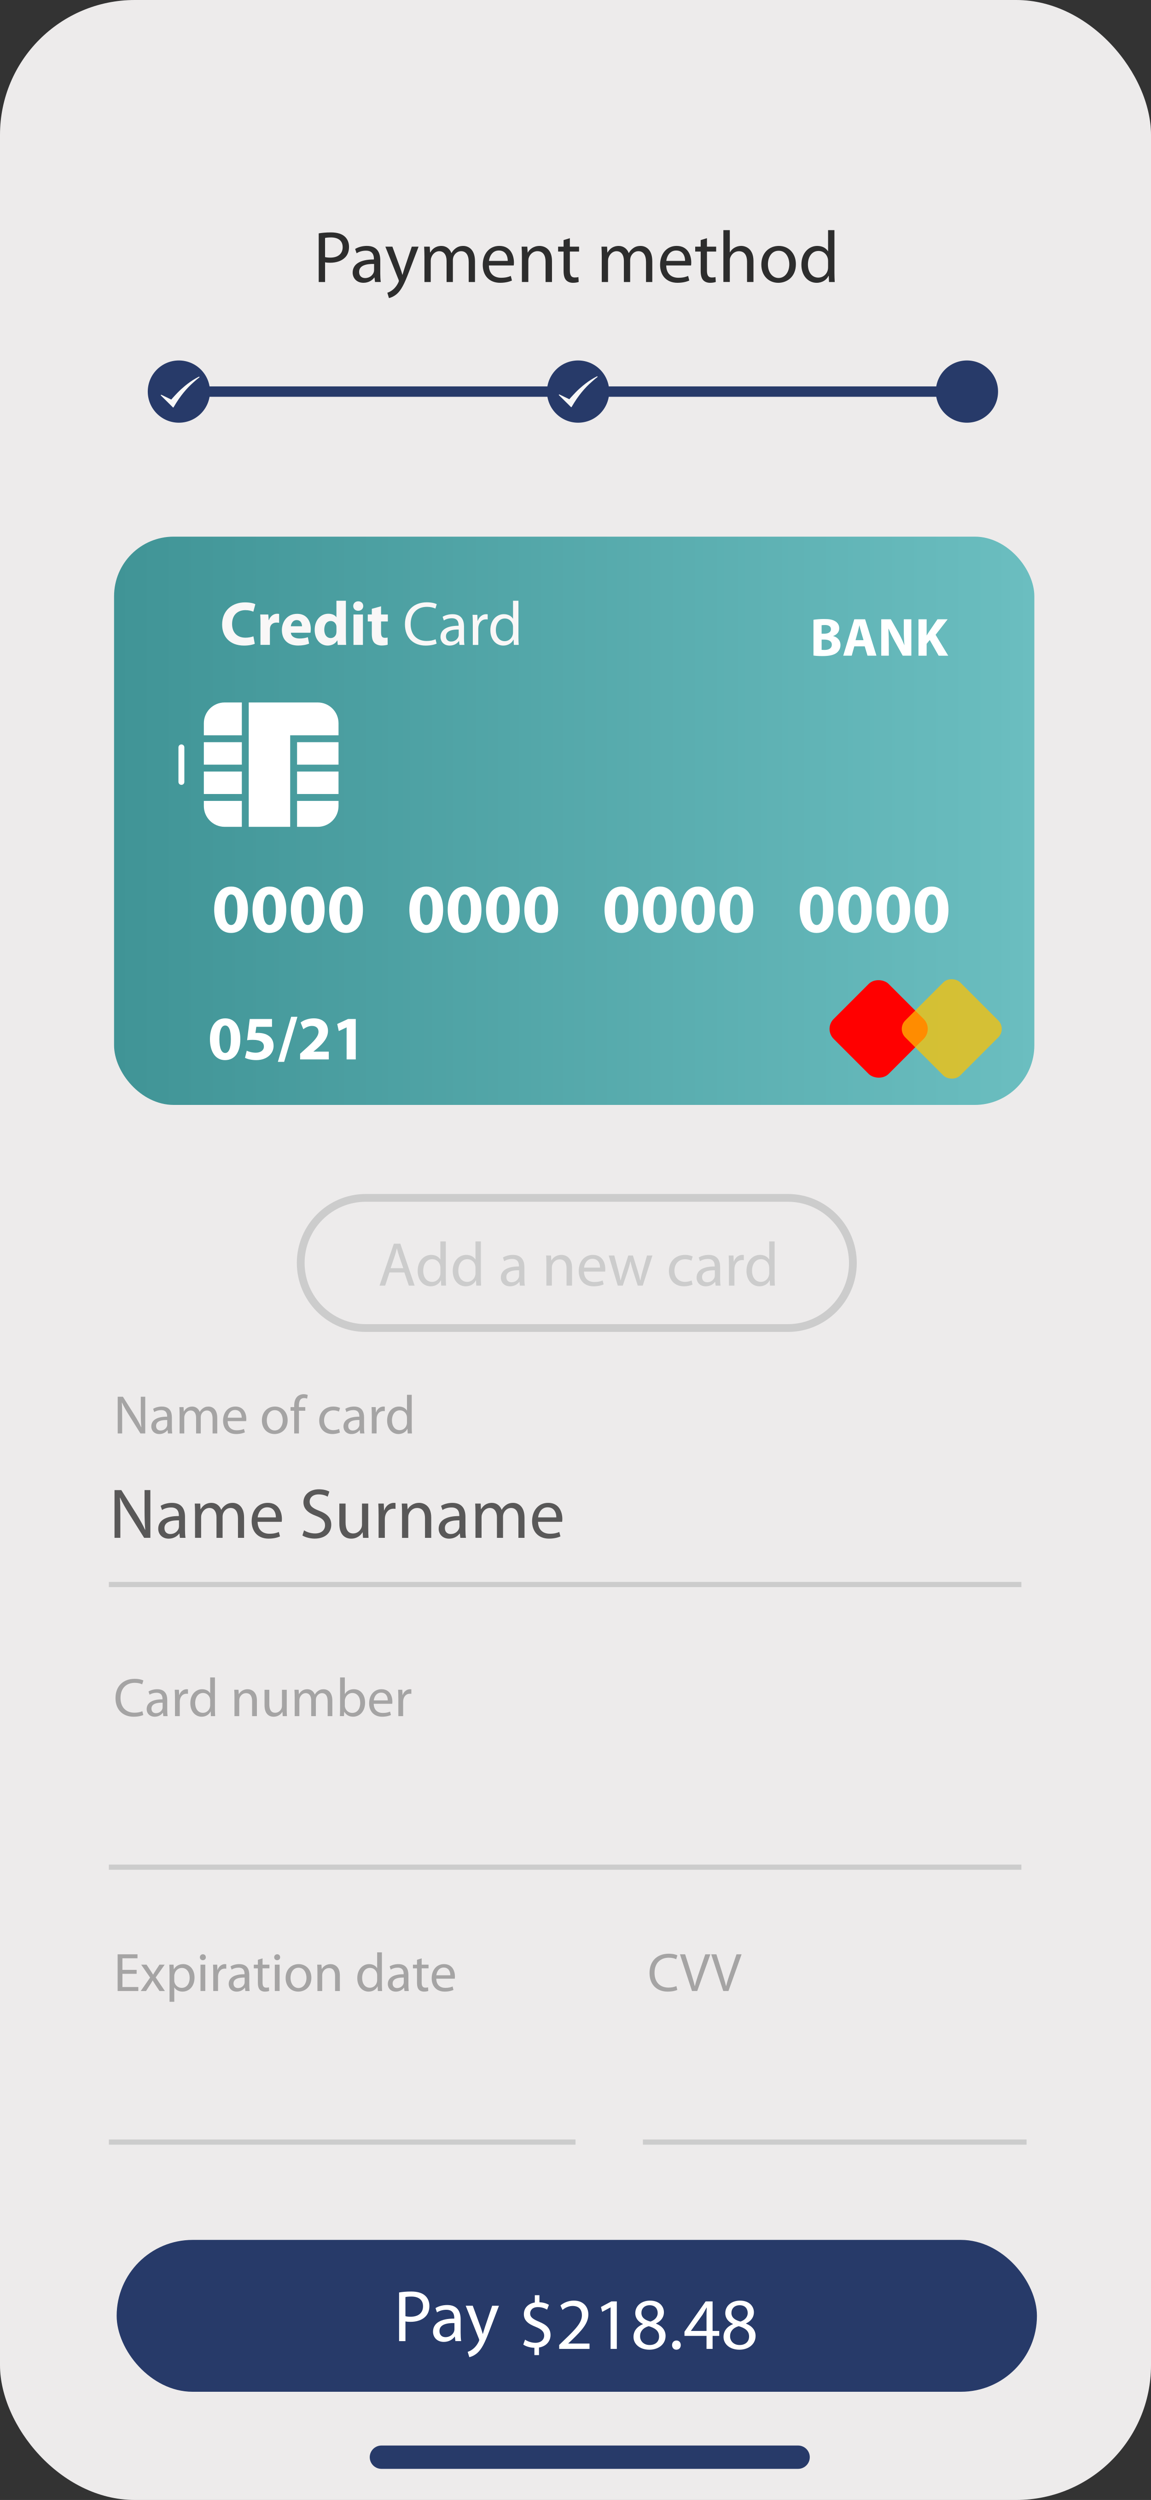<svg xmlns="http://www.w3.org/2000/svg" xmlns:xlink="http://www.w3.org/1999/xlink" id="Layer_2" data-name="Layer 2" viewBox="0 0 779.95 1693.41"><rect x="0" y="0" width="779.95" height="1693.41" fill="#333333" stroke="none"/><defs><style>      .cls-1 {        fill: #edebeb;      }      .cls-2 {        fill: #f9f7f7;      }      .cls-3 {        fill: #2d2d2d;      }      .cls-4 {        fill: #fff;      }      .cls-5 {        fill: #ffc200;        opacity: .72;      }      .cls-6 {        fill: #273a69;      }      .cls-7 {        fill: none;        stroke: #fff;        stroke-linecap: round;        stroke-miterlimit: 10;        stroke-width: 4px;      }      .cls-8 {        fill: red;      }      .cls-9 {        fill: #595858;      }      .cls-10 {        fill: #f7f7f7;      }      .cls-11 {        fill: #ccc;      }      .cls-12 {        fill: url(#linear-gradient);      }      .cls-13 {        fill: #a5a4a4;      }    </style><linearGradient id="linear-gradient" x1="77.29" y1="555.98" x2="700.9" y2="555.98" gradientUnits="userSpaceOnUse"><stop offset="0" stop-color="#409496"></stop><stop offset="1" stop-color="#6bbec0"></stop></linearGradient></defs><g id="_&#xD1;&#xEB;&#xEE;&#xE9;_1" data-name="&#xD1;&#xEB;&#xEE;&#xE9; 1"><g><rect class="cls-1" width="779.95" height="1693.41" rx="91.35" ry="91.35"></rect><g><path class="cls-3" d="M215.97,158.07c2.08-.35,4.8-.64,8.26-.64,4.26,0,7.37.99,9.35,2.77,1.78,1.58,2.92,4.01,2.92,6.98s-.89,5.39-2.57,7.13c-2.32,2.42-5.99,3.66-10.19,3.66-1.29,0-2.47-.05-3.46-.3v13.36h-4.31v-32.95ZM220.28,174.15c.94.25,2.13.35,3.56.35,5.2,0,8.36-2.57,8.36-7.08s-3.17-6.58-7.87-6.58c-1.88,0-3.31.15-4.06.35v12.96Z"></path><path class="cls-3" d="M257.68,185.28c0,2.08.1,4.11.35,5.74h-3.91l-.35-3.02h-.15c-1.34,1.88-3.91,3.56-7.33,3.56-4.85,0-7.32-3.41-7.32-6.88,0-5.79,5.15-8.96,14.4-8.91v-.49c0-1.93-.54-5.54-5.44-5.49-2.27,0-4.6.64-6.28,1.78l-.99-2.92c1.98-1.24,4.9-2.08,7.92-2.08,7.32,0,9.1,5,9.1,9.75v8.96ZM253.48,178.8c-4.75-.1-10.14.74-10.14,5.39,0,2.87,1.88,4.16,4.06,4.16,3.17,0,5.2-1.98,5.89-4.01.15-.49.2-.99.2-1.39v-4.16Z"></path><path class="cls-3" d="M265.89,167.08l5.19,14.15c.59,1.58,1.19,3.46,1.58,4.9h.1c.44-1.43.94-3.27,1.53-5l4.75-14.05h4.6l-6.53,17.07c-3.12,8.21-5.24,12.37-8.21,14.99-2.18,1.83-4.26,2.57-5.34,2.77l-1.09-3.61c1.09-.35,2.52-1.04,3.81-2.13,1.19-.94,2.62-2.62,3.66-4.85.2-.45.34-.79.34-1.04s-.1-.59-.34-1.14l-8.81-22.07h4.75Z"></path><path class="cls-3" d="M287.61,173.56c0-2.52-.1-4.5-.2-6.48h3.81l.2,3.91h.15c1.34-2.28,3.56-4.4,7.57-4.4,3.22,0,5.69,1.98,6.73,4.8h.1c.74-1.39,1.73-2.38,2.72-3.12,1.43-1.09,2.97-1.68,5.25-1.68,3.21,0,7.92,2.08,7.92,10.39v14.05h-4.25v-13.51c0-4.65-1.73-7.37-5.19-7.37-2.53,0-4.41,1.83-5.2,3.91-.2.64-.34,1.39-.34,2.18v14.8h-4.26v-14.35c0-3.81-1.68-6.53-5-6.53-2.67,0-4.7,2.18-5.39,4.35-.25.59-.35,1.39-.35,2.13v14.4h-4.26v-17.47Z"></path><path class="cls-3" d="M331.29,179.84c.1,5.89,3.81,8.31,8.21,8.31,3.12,0,5.05-.54,6.63-1.24l.79,3.12c-1.53.69-4.2,1.53-8.02,1.53-7.37,0-11.77-4.9-11.77-12.12s4.25-12.87,11.23-12.87c7.87,0,9.9,6.83,9.9,11.23,0,.89-.05,1.53-.15,2.03h-16.83ZM344.06,176.72c.05-2.72-1.14-7.03-6.04-7.03-4.45,0-6.33,4.01-6.68,7.03h12.72Z"></path><path class="cls-3" d="M353.65,173.56c0-2.52-.05-4.5-.2-6.48h3.86l.25,3.96h.1c1.19-2.23,3.96-4.45,7.92-4.45,3.31,0,8.46,1.98,8.46,10.19v14.25h-4.35v-13.81c0-3.86-1.43-7.08-5.54-7.08-2.82,0-5.05,2.03-5.84,4.45-.2.54-.3,1.29-.3,2.03v14.4h-4.36v-17.47Z"></path><path class="cls-3" d="M386.15,161.34v5.74h6.24v3.32h-6.24v12.91c0,2.97.84,4.65,3.26,4.65,1.19,0,1.88-.1,2.53-.3l.2,3.32c-.84.3-2.18.59-3.86.59-2.03,0-3.66-.69-4.7-1.83-1.19-1.34-1.68-3.46-1.68-6.28v-13.06h-3.71v-3.32h3.71v-4.45l4.26-1.29Z"></path><path class="cls-3" d="M407.77,173.56c0-2.52-.1-4.5-.2-6.48h3.81l.2,3.91h.15c1.33-2.28,3.56-4.4,7.57-4.4,3.22,0,5.69,1.98,6.73,4.8h.1c.74-1.39,1.73-2.38,2.72-3.12,1.43-1.09,2.97-1.68,5.24-1.68,3.22,0,7.92,2.08,7.92,10.39v14.05h-4.25v-13.51c0-4.65-1.73-7.37-5.2-7.37-2.52,0-4.4,1.83-5.2,3.91-.2.64-.35,1.39-.35,2.18v14.8h-4.25v-14.35c0-3.81-1.68-6.53-5-6.53-2.67,0-4.7,2.18-5.39,4.35-.25.59-.35,1.39-.35,2.13v14.4h-4.25v-17.47Z"></path><path class="cls-3" d="M451.45,179.84c.1,5.89,3.81,8.31,8.21,8.31,3.12,0,5.05-.54,6.63-1.24l.79,3.12c-1.53.69-4.21,1.53-8.01,1.53-7.37,0-11.78-4.9-11.78-12.12s4.26-12.87,11.23-12.87c7.87,0,9.9,6.83,9.9,11.23,0,.89-.05,1.53-.15,2.03h-16.82ZM464.22,176.72c.05-2.72-1.14-7.03-6.04-7.03-4.45,0-6.33,4.01-6.68,7.03h12.72Z"></path><path class="cls-3" d="M479.05,161.34v5.74h6.24v3.32h-6.24v12.91c0,2.97.84,4.65,3.26,4.65,1.19,0,1.88-.1,2.53-.3l.2,3.32c-.84.3-2.18.59-3.86.59-2.03,0-3.66-.69-4.7-1.83-1.19-1.34-1.68-3.46-1.68-6.28v-13.06h-3.71v-3.32h3.71v-4.45l4.26-1.29Z"></path><path class="cls-3" d="M490.18,155.89h4.36v14.99h.1c.69-1.24,1.78-2.38,3.12-3.12,1.29-.74,2.82-1.19,4.45-1.19,3.21,0,8.36,1.98,8.36,10.19v14.25h-4.35v-13.76c0-3.86-1.43-7.08-5.54-7.08-2.82,0-5,1.98-5.84,4.3-.25.64-.3,1.29-.3,2.08v14.45h-4.36v-35.13Z"></path><path class="cls-3" d="M539.31,178.85c0,8.86-6.18,12.72-11.92,12.72-6.43,0-11.48-4.75-11.48-12.32,0-7.97,5.29-12.67,11.87-12.67s11.53,5,11.53,12.27ZM520.36,179.1c0,5.25,2.97,9.2,7.22,9.2s7.27-3.91,7.27-9.3c0-4.06-2.03-9.15-7.17-9.15s-7.32,4.75-7.32,9.25Z"></path><path class="cls-3" d="M565.43,155.89v28.95c0,2.13.1,4.55.2,6.19h-3.86l-.2-4.16h-.15c-1.29,2.67-4.16,4.7-8.07,4.7-5.79,0-10.29-4.9-10.29-12.17-.05-7.97,4.95-12.82,10.74-12.82,3.71,0,6.14,1.73,7.23,3.61h.1v-14.3h4.3ZM561.13,176.82c0-.54-.05-1.29-.2-1.83-.65-2.72-3.02-5-6.29-5-4.5,0-7.17,3.96-7.17,9.2,0,4.85,2.43,8.86,7.08,8.86,2.92,0,5.59-1.98,6.38-5.2.15-.59.2-1.19.2-1.88v-4.16Z"></path></g><g><path class="cls-13" d="M79.76,970.98v-24.86h3.54l7.93,12.58c1.81,2.91,3.28,5.53,4.43,8.08l.11-.04c-.3-3.32-.37-6.34-.37-10.22v-10.4h3.02v24.86h-3.25l-7.89-12.61c-1.73-2.77-3.39-5.61-4.61-8.3l-.11.04c.19,3.14.22,6.12.22,10.25v10.62h-3.02Z"></path><path class="cls-13" d="M116.46,966.7c0,1.55.07,3.06.26,4.28h-2.91l-.26-2.25h-.11c-.99,1.4-2.91,2.66-5.46,2.66-3.61,0-5.46-2.54-5.46-5.13,0-4.32,3.84-6.68,10.73-6.64v-.37c0-1.44-.4-4.13-4.06-4.09-1.7,0-3.43.48-4.68,1.33l-.74-2.18c1.48-.92,3.65-1.55,5.9-1.55,5.46,0,6.79,3.73,6.79,7.27v6.68ZM113.32,961.87c-3.54-.07-7.56.55-7.56,4.02,0,2.14,1.4,3.1,3.02,3.1,2.36,0,3.87-1.48,4.39-2.99.11-.37.15-.74.15-1.03v-3.1Z"></path><path class="cls-13" d="M121.7,957.96c0-1.88-.08-3.36-.15-4.83h2.84l.15,2.91h.11c1-1.7,2.66-3.28,5.64-3.28,2.4,0,4.24,1.48,5.02,3.58h.07c.55-1.03,1.29-1.77,2.03-2.32,1.07-.81,2.21-1.25,3.91-1.25,2.4,0,5.9,1.55,5.9,7.75v10.47h-3.17v-10.07c0-3.47-1.29-5.5-3.87-5.5-1.88,0-3.28,1.36-3.87,2.91-.15.48-.26,1.03-.26,1.62v11.03h-3.17v-10.7c0-2.84-1.25-4.87-3.73-4.87-1.99,0-3.5,1.62-4.02,3.25-.18.44-.26,1.03-.26,1.59v10.73h-3.17v-13.02Z"></path><path class="cls-13" d="M154.27,962.64c.07,4.39,2.84,6.2,6.12,6.2,2.32,0,3.76-.41,4.94-.92l.59,2.32c-1.14.52-3.14,1.14-5.98,1.14-5.49,0-8.78-3.65-8.78-9.04s3.17-9.59,8.37-9.59c5.86,0,7.38,5.09,7.38,8.37,0,.66-.04,1.14-.11,1.51h-12.54ZM163.79,960.32c.04-2.03-.85-5.24-4.5-5.24-3.32,0-4.72,2.99-4.98,5.24h9.48Z"></path><path class="cls-13" d="M194.92,961.9c0,6.6-4.61,9.48-8.89,9.48-4.8,0-8.56-3.54-8.56-9.18,0-5.94,3.95-9.44,8.85-9.44s8.59,3.73,8.59,9.15ZM180.79,962.09c0,3.91,2.21,6.86,5.39,6.86s5.42-2.91,5.42-6.93c0-3.02-1.51-6.82-5.35-6.82s-5.46,3.54-5.46,6.9Z"></path><path class="cls-13" d="M199.35,970.98v-15.38h-2.47v-2.47h2.47v-.85c0-2.51.59-4.79,2.07-6.23,1.22-1.18,2.84-1.66,4.35-1.66,1.18,0,2.14.26,2.77.52l-.44,2.51c-.48-.22-1.1-.41-2.07-.41-2.77,0-3.47,2.4-3.47,5.16v.96h4.31v2.47h-4.31v15.38h-3.21Z"></path><path class="cls-13" d="M230.34,970.35c-.85.41-2.73,1.03-5.13,1.03-5.38,0-8.89-3.65-8.89-9.11s3.76-9.52,9.59-9.52c1.92,0,3.61.48,4.5.96l-.74,2.47c-.78-.41-1.99-.85-3.76-.85-4.09,0-6.31,3.06-6.31,6.75,0,4.13,2.66,6.68,6.2,6.68,1.85,0,3.06-.44,3.98-.85l.55,2.43Z"></path><path class="cls-13" d="M246.68,966.7c0,1.55.07,3.06.26,4.28h-2.91l-.26-2.25h-.11c-1,1.4-2.91,2.66-5.46,2.66-3.61,0-5.46-2.54-5.46-5.13,0-4.32,3.84-6.68,10.73-6.64v-.37c0-1.44-.4-4.13-4.06-4.09-1.7,0-3.43.48-4.68,1.33l-.74-2.18c1.48-.92,3.65-1.55,5.9-1.55,5.46,0,6.79,3.73,6.79,7.27v6.68ZM243.54,961.87c-3.54-.07-7.56.55-7.56,4.02,0,2.14,1.4,3.1,3.02,3.1,2.36,0,3.87-1.48,4.39-2.99.11-.37.15-.74.15-1.03v-3.1Z"></path><path class="cls-13" d="M251.92,958.69c0-2.1-.04-3.91-.15-5.57h2.84l.15,3.54h.11c.81-2.4,2.8-3.91,4.98-3.91.33,0,.59.04.89.07v3.06c-.33-.07-.66-.07-1.1-.07-2.29,0-3.91,1.7-4.35,4.13-.07.44-.11,1-.11,1.51v9.52h-3.25v-12.28Z"></path><path class="cls-13" d="M278.99,944.79v21.58c0,1.59.07,3.39.15,4.61h-2.88l-.15-3.1h-.11c-.96,1.99-3.1,3.5-6.01,3.5-4.32,0-7.67-3.65-7.67-9.07-.04-5.94,3.69-9.55,8-9.55,2.77,0,4.57,1.29,5.38,2.69h.08v-10.66h3.21ZM275.78,960.39c0-.41-.04-.96-.15-1.36-.48-2.03-2.25-3.73-4.68-3.73-3.36,0-5.35,2.95-5.35,6.86,0,3.61,1.81,6.6,5.27,6.6,2.18,0,4.17-1.48,4.76-3.87.11-.44.15-.89.15-1.4v-3.1Z"></path></g><g><path class="cls-11" d="M263.93,861.91l-2.95,8.94h-3.79l9.7-28.42h4.38l9.7,28.42h-3.92l-3.04-8.94h-10.08ZM273.29,859.04l-2.83-8.18c-.63-1.86-1.05-3.54-1.48-5.19h-.08c-.42,1.64-.84,3.41-1.43,5.14l-2.78,8.22h8.6Z"></path><path class="cls-11" d="M302.09,840.91v24.67c0,1.81.08,3.88.17,5.27h-3.29l-.17-3.54h-.13c-1.09,2.28-3.54,4.01-6.87,4.01-4.93,0-8.77-4.17-8.77-10.37-.04-6.79,4.22-10.92,9.15-10.92,3.16,0,5.23,1.48,6.16,3.08h.08v-12.19h3.67ZM298.42,858.75c0-.46-.04-1.1-.17-1.56-.55-2.32-2.57-4.26-5.35-4.26-3.84,0-6.11,3.37-6.11,7.84,0,4.13,2.07,7.55,6.03,7.55,2.49,0,4.77-1.69,5.44-4.43.13-.51.17-1.01.17-1.6v-3.54Z"></path><path class="cls-11" d="M325.86,840.91v24.67c0,1.81.08,3.88.17,5.27h-3.29l-.17-3.54h-.13c-1.1,2.28-3.54,4.01-6.87,4.01-4.93,0-8.77-4.17-8.77-10.37-.04-6.79,4.22-10.92,9.15-10.92,3.16,0,5.23,1.48,6.16,3.08h.09v-12.19h3.67ZM322.2,858.75c0-.46-.04-1.1-.17-1.56-.55-2.32-2.57-4.26-5.35-4.26-3.84,0-6.11,3.37-6.11,7.84,0,4.13,2.07,7.55,6.03,7.55,2.49,0,4.77-1.69,5.44-4.43.13-.51.17-1.01.17-1.6v-3.54Z"></path><path class="cls-11" d="M355.33,865.96c0,1.77.08,3.5.3,4.89h-3.33l-.3-2.57h-.13c-1.14,1.6-3.33,3.04-6.24,3.04-4.13,0-6.24-2.91-6.24-5.86,0-4.93,4.39-7.63,12.27-7.59v-.42c0-1.64-.46-4.72-4.64-4.68-1.94,0-3.92.55-5.36,1.52l-.84-2.49c1.69-1.05,4.17-1.77,6.75-1.77,6.24,0,7.76,4.26,7.76,8.31v7.63ZM351.75,860.43c-4.05-.08-8.64.63-8.64,4.6,0,2.45,1.6,3.54,3.46,3.54,2.7,0,4.43-1.69,5.02-3.42.13-.42.17-.84.17-1.18v-3.54Z"></path><path class="cls-11" d="M370.25,855.96c0-2.15-.04-3.84-.17-5.52h3.29l.21,3.37h.09c1.01-1.9,3.37-3.79,6.75-3.79,2.83,0,7.21,1.69,7.21,8.69v12.14h-3.71v-11.76c0-3.29-1.22-6.03-4.72-6.03-2.41,0-4.3,1.73-4.98,3.79-.17.46-.25,1.1-.25,1.73v12.27h-3.71v-14.88Z"></path><path class="cls-11" d="M395.72,861.32c.09,5.02,3.25,7.08,7,7.08,2.66,0,4.3-.46,5.65-1.05l.67,2.66c-1.31.59-3.58,1.31-6.83,1.31-6.28,0-10.04-4.17-10.04-10.33s3.63-10.96,9.57-10.96c6.7,0,8.43,5.82,8.43,9.57,0,.76-.04,1.31-.13,1.73h-14.34ZM406.6,858.66c.04-2.32-.97-5.99-5.14-5.99-3.79,0-5.4,3.41-5.69,5.99h10.84Z"></path><path class="cls-11" d="M416.25,850.44l2.74,10.37c.55,2.28,1.1,4.38,1.48,6.49h.13c.46-2.07,1.14-4.26,1.82-6.45l3.33-10.41h3.12l3.16,10.2c.76,2.45,1.35,4.6,1.81,6.66h.13c.34-2.07.89-4.22,1.56-6.62l2.91-10.25h3.67l-6.58,20.41h-3.37l-3.12-9.74c-.72-2.28-1.31-4.3-1.81-6.7h-.08c-.51,2.45-1.14,4.55-1.86,6.75l-3.29,9.7h-3.37l-6.16-20.41h3.79Z"></path><path class="cls-11" d="M469.29,870.13c-.97.46-3.12,1.18-5.86,1.18-6.16,0-10.16-4.17-10.16-10.41s4.3-10.88,10.96-10.88c2.19,0,4.13.55,5.14,1.1l-.84,2.82c-.89-.46-2.28-.97-4.3-.97-4.68,0-7.21,3.5-7.21,7.72,0,4.72,3.03,7.63,7.08,7.63,2.11,0,3.5-.51,4.55-.97l.63,2.78Z"></path><path class="cls-11" d="M487.97,865.96c0,1.77.08,3.5.3,4.89h-3.33l-.3-2.57h-.13c-1.14,1.6-3.33,3.04-6.24,3.04-4.13,0-6.24-2.91-6.24-5.86,0-4.93,4.38-7.63,12.27-7.59v-.42c0-1.64-.46-4.72-4.64-4.68-1.94,0-3.92.55-5.35,1.52l-.84-2.49c1.69-1.05,4.17-1.77,6.75-1.77,6.24,0,7.76,4.26,7.76,8.31v7.63ZM484.38,860.43c-4.05-.08-8.64.63-8.64,4.6,0,2.45,1.6,3.54,3.46,3.54,2.7,0,4.43-1.69,5.02-3.42.13-.42.17-.84.17-1.18v-3.54Z"></path><path class="cls-11" d="M493.95,856.81c0-2.4-.04-4.47-.17-6.37h3.25l.17,4.05h.13c.93-2.74,3.2-4.47,5.69-4.47.38,0,.67.04,1.01.08v3.5c-.38-.08-.76-.08-1.27-.08-2.61,0-4.47,1.94-4.97,4.72-.08.51-.13,1.14-.13,1.73v10.88h-3.71v-14.04Z"></path><path class="cls-11" d="M524.9,840.91v24.67c0,1.81.08,3.88.17,5.27h-3.29l-.17-3.54h-.13c-1.09,2.28-3.54,4.01-6.87,4.01-4.93,0-8.77-4.17-8.77-10.37-.04-6.79,4.22-10.92,9.15-10.92,3.16,0,5.23,1.48,6.16,3.08h.08v-12.19h3.67ZM521.23,858.75c0-.46-.04-1.1-.17-1.56-.55-2.32-2.57-4.26-5.35-4.26-3.84,0-6.11,3.37-6.11,7.84,0,4.13,2.07,7.55,6.03,7.55,2.49,0,4.77-1.69,5.44-4.43.13-.51.17-1.01.17-1.6v-3.54Z"></path></g><rect class="cls-6" x="391.73" y="261.74" width="263.5" height="7.03"></rect><circle class="cls-6" cx="391.73" cy="265.25" r="21.08"></circle><circle class="cls-6" cx="655.23" cy="265.25" r="21.08"></circle><circle class="cls-6" cx="121.21" cy="265.25" r="21.08"></circle><rect class="cls-6" x="121.21" y="261.74" width="270.52" height="7.03"></rect><path class="cls-10" d="M117.2,276.01c-.24-.25-.47-.49-.71-.74-1.09-1.08-2.18-2.16-3.27-3.24-1.05-1.03-2.1-2.07-3.15-3.1-.38-.37-.75-.74-1.12-1.11-.04-.04-.04-.13,0-.17.07-.1.18-.18.28-.29,2.27,1.09,4.55,2.19,6.83,3.29.31-.36.61-.72.93-1.07,1.08-1.18,2.15-2.37,3.27-3.52,1.55-1.6,3.21-3.11,4.95-4.56,2.31-1.91,4.75-3.69,7.44-5.21.74-.42,1.51-.82,2.27-1.22.13.15.24.27.35.4-.58.46-1.18.9-1.73,1.38-1.39,1.21-2.79,2.4-4.11,3.66-2.45,2.33-4.63,4.83-6.61,7.46-1.25,1.66-2.43,3.37-3.51,5.11-.58.95-1.15,1.9-1.72,2.85-.01.02-.02.05-.03.07h-.35Z"></path><path class="cls-10" d="M386.93,275.79c-.24-.25-.47-.49-.71-.74-1.09-1.08-2.18-2.16-3.27-3.24-1.05-1.03-2.1-2.07-3.15-3.1-.38-.37-.75-.74-1.12-1.11-.04-.04-.04-.13,0-.17.07-.1.18-.18.28-.29,2.27,1.09,4.55,2.19,6.83,3.29.31-.36.61-.72.93-1.07,1.08-1.18,2.15-2.37,3.27-3.52,1.55-1.6,3.21-3.11,4.95-4.56,2.31-1.91,4.75-3.69,7.44-5.21.75-.42,1.51-.82,2.27-1.22.13.15.24.27.35.4-.58.46-1.18.9-1.73,1.38-1.38,1.21-2.79,2.4-4.11,3.66-2.45,2.33-4.63,4.83-6.61,7.46-1.25,1.66-2.43,3.37-3.51,5.11-.58.95-1.15,1.9-1.72,2.85-.01.02-.02.05-.03.07h-.35Z"></path><g><rect class="cls-12" x="77.29" y="363.51" width="623.61" height="384.93" rx="40.37" ry="40.37"></rect><rect class="cls-8" x="569.07" y="670.64" width="52.65" height="52.65" rx="9.54" ry="9.54" transform="translate(-318.44 625.14) rotate(-45)"></rect><rect class="cls-5" x="618.62" y="670.64" width="52.65" height="52.65" rx="8.08" ry="8.08" transform="translate(-303.93 660.18) rotate(-45)"></rect><g><path class="cls-4" d="M551.22,419.82c1.46-.26,4.39-.51,7.21-.51,3.4,0,5.49.33,7.32,1.39,1.72.91,2.93,2.6,2.93,4.87s-1.28,4.17-4.06,5.23v.07c2.82.73,4.9,2.89,4.9,6.04,0,2.27-1.02,4.02-2.56,5.27-1.79,1.43-4.79,2.23-9.69,2.23-2.74,0-4.79-.18-6.04-.37v-24.22ZM556.74,429.25h1.83c2.96,0,4.5-1.21,4.5-3.04s-1.43-2.85-3.95-2.85c-1.24,0-1.94.07-2.38.15v5.74ZM556.74,440.19c.55.07,1.21.07,2.16.07,2.52,0,4.76-.99,4.76-3.58,0-2.45-2.23-3.44-5.01-3.44h-1.9v6.95Z"></path><path class="cls-4" d="M578.9,437.81l-1.76,6.33h-5.74l7.5-24.66h7.32l7.68,24.66h-6.04l-1.9-6.33h-7.06ZM585.16,433.64l-1.54-5.23c-.44-1.46-.88-3.29-1.24-4.76h-.07c-.37,1.46-.73,3.33-1.13,4.76l-1.46,5.23h5.45Z"></path><path class="cls-4" d="M597.16,444.14v-24.66h6.51l5.12,9.04c1.46,2.6,2.89,5.67,4.02,8.45h.07c-.33-3.26-.44-6.58-.44-10.32v-7.17h5.12v24.66h-5.85l-5.27-9.51c-1.46-2.63-3.11-5.82-4.28-8.71h-.15c.18,3.29.26,6.77.26,10.79v7.43h-5.12Z"></path><path class="cls-4" d="M622.39,419.49h5.52v10.9h.07c.55-.95,1.13-1.83,1.72-2.71l5.56-8.19h6.88l-8.16,10.5,8.56,14.16h-6.47l-6.07-10.64-2.09,2.6v8.05h-5.52v-24.66Z"></path></g><g><rect class="cls-4" x="201.31" y="522.63" width="28.08" height="15.21"></rect><path class="cls-4" d="M201.31,560.07h14.04c7.72,0,14.04-6.32,14.04-14.04v-3.51h-28.08v17.55Z"></path><rect class="cls-4" x="201.31" y="502.74" width="28.08" height="15.21"></rect><g><rect class="cls-4" x="138.13" y="522.63" width="25.74" height="15.21"></rect><path class="cls-4" d="M215.35,475.83h-46.8v84.24h28.08v-62.01h32.76v-8.19c0-7.72-6.32-14.04-14.04-14.04Z"></path><path class="cls-4" d="M163.87,498.06v-22.23h-11.7c-7.72,0-14.04,6.32-14.04,14.04v8.19h25.74Z"></path><rect class="cls-4" x="138.13" y="502.74" width="25.74" height="15.21"></rect><path class="cls-4" d="M163.87,542.52h-25.74v3.51c0,7.72,6.32,14.04,14.04,14.04h11.7v-17.55Z"></path></g></g><g><path class="cls-2" d="M172.64,436.08c-1.14.55-3.83,1.22-7.24,1.22-9.81,0-14.87-6.15-14.87-14.23,0-9.69,6.91-15.04,15.5-15.04,3.33,0,5.85.63,6.99,1.26l-1.35,5.05c-1.26-.55-3.07-1.05-5.39-1.05-5.05,0-9.01,3.07-9.01,9.39,0,5.69,3.37,9.27,9.05,9.27,1.98,0,4.08-.38,5.39-.93l.93,5.05Z"></path><path class="cls-2" d="M176.51,423.02c0-3.03-.04-5.01-.17-6.78h5.47l.25,3.79h.17c1.05-3.03,3.54-4.3,5.56-4.3.59,0,.88.04,1.35.13v6.02c-.51-.08-1.01-.17-1.73-.17-2.36,0-3.96,1.26-4.38,3.24-.08.42-.13.93-.13,1.43v10.44h-6.4v-13.81Z"></path><path class="cls-2" d="M197.11,428.58c.17,2.65,2.82,3.92,5.81,3.92,2.19,0,3.96-.29,5.69-.88l.84,4.34c-2.11.88-4.67,1.31-7.45,1.31-6.99,0-10.99-4.04-10.99-10.49,0-5.22,3.24-10.99,10.4-10.99,6.65,0,9.18,5.18,9.18,10.28,0,1.1-.13,2.06-.21,2.53h-13.27ZM204.65,424.2c0-1.56-.67-4.17-3.62-4.17-2.7,0-3.79,2.49-3.96,4.17h7.58Z"></path><path class="cls-2" d="M234.38,406.93v23.75c0,2.32.08,4.76.17,6.15h-5.69l-.25-2.99h-.13c-1.26,2.27-3.79,3.45-6.44,3.45-4.89,0-8.8-4.17-8.8-10.57-.04-6.95,4.3-10.99,9.22-10.99,2.57,0,4.51.93,5.43,2.32h.08v-11.12h6.4ZM227.98,424.96c0-.34,0-.8-.08-1.18-.38-1.68-1.77-3.12-3.75-3.12-2.95,0-4.42,2.61-4.42,5.85,0,3.5,1.73,5.69,4.38,5.69,1.85,0,3.37-1.26,3.75-3.07.08-.46.13-.97.13-1.47v-2.7Z"></path><path class="cls-2" d="M246.14,410.51c0,1.77-1.31,3.2-3.45,3.2-2.02,0-3.33-1.43-3.33-3.2s1.35-3.2,3.41-3.2,3.33,1.39,3.37,3.2ZM239.53,436.83v-20.59h6.4v20.59h-6.4Z"></path><path class="cls-2" d="M258.22,410.68v5.56h4.59v4.72h-4.59v7.45c0,2.49.63,3.62,2.53,3.62.88,0,1.31-.04,1.9-.17l.04,4.84c-.8.29-2.36.55-4.13.55-2.06,0-3.79-.72-4.84-1.77-1.18-1.22-1.77-3.2-1.77-6.11v-8.42h-2.74v-4.72h2.74v-3.83l6.28-1.73Z"></path><path class="cls-2" d="M295.88,435.95c-1.31.67-4.04,1.35-7.5,1.35-8,0-13.98-5.05-13.98-14.4s6.02-14.91,14.82-14.91c3.5,0,5.77.76,6.74,1.26l-.93,2.99c-1.35-.67-3.33-1.18-5.69-1.18-6.65,0-11.08,4.25-11.08,11.71,0,6.99,4,11.41,10.87,11.41,2.27,0,4.55-.46,6.02-1.18l.72,2.95Z"></path><path class="cls-2" d="M314.41,431.95c0,1.77.08,3.5.29,4.89h-3.33l-.29-2.57h-.13c-1.14,1.6-3.33,3.03-6.23,3.03-4.13,0-6.23-2.91-6.23-5.85,0-4.93,4.38-7.62,12.26-7.58v-.42c0-1.64-.46-4.72-4.63-4.67-1.94,0-3.92.55-5.35,1.52l-.84-2.49c1.68-1.05,4.17-1.77,6.74-1.77,6.23,0,7.75,4.25,7.75,8.3v7.62ZM310.83,426.43c-4.04-.08-8.63.63-8.63,4.59,0,2.44,1.6,3.54,3.45,3.54,2.7,0,4.42-1.68,5.01-3.41.13-.42.17-.84.17-1.18v-3.54Z"></path><path class="cls-2" d="M320.39,422.81c0-2.4-.04-4.46-.17-6.36h3.24l.17,4.04h.13c.93-2.74,3.2-4.46,5.69-4.46.38,0,.67.04,1.01.08v3.5c-.38-.08-.76-.08-1.26-.08-2.61,0-4.46,1.94-4.97,4.72-.08.51-.13,1.14-.13,1.73v10.87h-3.71v-14.02Z"></path><path class="cls-2" d="M351.31,406.93v24.64c0,1.81.08,3.87.17,5.26h-3.28l-.17-3.54h-.13c-1.1,2.27-3.54,4-6.86,4-4.93,0-8.76-4.17-8.76-10.36-.04-6.78,4.21-10.91,9.14-10.91,3.16,0,5.22,1.47,6.15,3.07h.08v-12.17h3.66ZM347.64,424.75c0-.46-.04-1.1-.17-1.56-.55-2.32-2.57-4.25-5.35-4.25-3.83,0-6.11,3.37-6.11,7.83,0,4.13,2.06,7.54,6.02,7.54,2.48,0,4.76-1.68,5.43-4.42.13-.51.17-1.01.17-1.6v-3.54Z"></path></g><line class="cls-7" x1="122.92" y1="506.25" x2="122.92" y2="529.65"></line><g><path class="cls-4" d="M168.02,616.1c0,9.36-3.79,15.86-11.51,15.86s-11.32-7.07-11.37-15.68c0-8.84,3.7-15.77,11.56-15.77s11.32,7.25,11.32,15.58ZM152.25,616.28c0,6.97,1.68,10.29,4.4,10.29s4.26-3.46,4.26-10.39-1.45-10.29-4.3-10.29c-2.57,0-4.35,3.28-4.35,10.39Z"></path><path class="cls-4" d="M193.99,616.1c0,9.36-3.79,15.86-11.51,15.86s-11.32-7.07-11.37-15.68c0-8.84,3.7-15.77,11.56-15.77s11.32,7.25,11.32,15.58ZM178.22,616.28c0,6.97,1.68,10.29,4.4,10.29s4.26-3.46,4.26-10.39-1.45-10.29-4.3-10.29c-2.57,0-4.35,3.28-4.35,10.39Z"></path><path class="cls-4" d="M219.96,616.1c0,9.36-3.79,15.86-11.51,15.86s-11.32-7.07-11.37-15.68c0-8.84,3.7-15.77,11.56-15.77s11.32,7.25,11.32,15.58ZM204.2,616.28c0,6.97,1.68,10.29,4.4,10.29s4.26-3.46,4.26-10.39-1.45-10.29-4.3-10.29c-2.57,0-4.35,3.28-4.35,10.39Z"></path><path class="cls-4" d="M245.94,616.1c0,9.36-3.79,15.86-11.51,15.86s-11.32-7.07-11.37-15.68c0-8.84,3.7-15.77,11.56-15.77s11.32,7.25,11.32,15.58ZM230.17,616.28c0,6.97,1.68,10.29,4.4,10.29s4.26-3.46,4.26-10.39-1.45-10.29-4.3-10.29c-2.57,0-4.35,3.28-4.35,10.39Z"></path><path class="cls-4" d="M300.27,616.1c0,9.36-3.79,15.86-11.51,15.86s-11.32-7.07-11.37-15.68c0-8.84,3.7-15.77,11.56-15.77s11.32,7.25,11.32,15.58ZM284.5,616.28c0,6.97,1.68,10.29,4.4,10.29s4.26-3.46,4.26-10.39-1.45-10.29-4.3-10.29c-2.57,0-4.35,3.28-4.35,10.39Z"></path><path class="cls-4" d="M326.25,616.1c0,9.36-3.79,15.86-11.51,15.86s-11.32-7.07-11.37-15.68c0-8.84,3.7-15.77,11.56-15.77s11.32,7.25,11.32,15.58ZM310.48,616.28c0,6.97,1.68,10.29,4.4,10.29s4.26-3.46,4.26-10.39-1.45-10.29-4.3-10.29c-2.57,0-4.35,3.28-4.35,10.39Z"></path><path class="cls-4" d="M352.22,616.1c0,9.36-3.79,15.86-11.51,15.86s-11.32-7.07-11.37-15.68c0-8.84,3.7-15.77,11.56-15.77s11.32,7.25,11.32,15.58ZM336.45,616.28c0,6.97,1.68,10.29,4.4,10.29s4.26-3.46,4.26-10.39-1.45-10.29-4.3-10.29c-2.57,0-4.35,3.28-4.35,10.39Z"></path><path class="cls-4" d="M378.19,616.1c0,9.36-3.79,15.86-11.51,15.86s-11.32-7.07-11.37-15.68c0-8.84,3.7-15.77,11.56-15.77s11.32,7.25,11.32,15.58ZM362.42,616.28c0,6.97,1.68,10.29,4.4,10.29s4.26-3.46,4.26-10.39-1.45-10.29-4.3-10.29c-2.57,0-4.35,3.28-4.35,10.39Z"></path><path class="cls-4" d="M432.53,616.1c0,9.36-3.79,15.86-11.51,15.86s-11.32-7.07-11.37-15.68c0-8.84,3.7-15.77,11.56-15.77s11.32,7.25,11.32,15.58ZM416.76,616.28c0,6.97,1.68,10.29,4.4,10.29s4.26-3.46,4.26-10.39-1.45-10.29-4.3-10.29c-2.57,0-4.35,3.28-4.35,10.39Z"></path><path class="cls-4" d="M458.5,616.1c0,9.36-3.79,15.86-11.51,15.86s-11.32-7.07-11.37-15.68c0-8.84,3.7-15.77,11.56-15.77s11.32,7.25,11.32,15.58ZM442.73,616.28c0,6.97,1.68,10.29,4.4,10.29s4.26-3.46,4.26-10.39-1.45-10.29-4.3-10.29c-2.57,0-4.35,3.28-4.35,10.39Z"></path><path class="cls-4" d="M484.47,616.1c0,9.36-3.79,15.86-11.51,15.86s-11.32-7.07-11.37-15.68c0-8.84,3.7-15.77,11.56-15.77s11.32,7.25,11.32,15.58ZM468.71,616.28c0,6.97,1.68,10.29,4.4,10.29s4.26-3.46,4.26-10.39-1.45-10.29-4.3-10.29c-2.57,0-4.35,3.28-4.35,10.39Z"></path><path class="cls-4" d="M510.45,616.1c0,9.36-3.79,15.86-11.51,15.86s-11.32-7.07-11.37-15.68c0-8.84,3.7-15.77,11.56-15.77s11.32,7.25,11.32,15.58ZM494.68,616.28c0,6.97,1.68,10.29,4.4,10.29s4.26-3.46,4.26-10.39-1.45-10.29-4.3-10.29c-2.57,0-4.35,3.28-4.35,10.39Z"></path><path class="cls-4" d="M564.78,616.1c0,9.36-3.79,15.86-11.51,15.86s-11.32-7.07-11.37-15.68c0-8.84,3.7-15.77,11.56-15.77s11.32,7.25,11.32,15.58ZM549.01,616.28c0,6.97,1.68,10.29,4.4,10.29s4.26-3.46,4.26-10.39-1.45-10.29-4.3-10.29c-2.57,0-4.35,3.28-4.35,10.39Z"></path><path class="cls-4" d="M590.76,616.1c0,9.36-3.79,15.86-11.51,15.86s-11.32-7.07-11.37-15.68c0-8.84,3.7-15.77,11.56-15.77s11.32,7.25,11.32,15.58ZM574.99,616.28c0,6.97,1.68,10.29,4.4,10.29s4.26-3.46,4.26-10.39-1.45-10.29-4.3-10.29c-2.57,0-4.35,3.28-4.35,10.39Z"></path><path class="cls-4" d="M616.73,616.1c0,9.36-3.79,15.86-11.51,15.86s-11.32-7.07-11.37-15.68c0-8.84,3.7-15.77,11.56-15.77s11.32,7.25,11.32,15.58ZM600.96,616.28c0,6.97,1.68,10.29,4.4,10.29s4.26-3.46,4.26-10.39-1.45-10.29-4.3-10.29c-2.57,0-4.35,3.28-4.35,10.39Z"></path><path class="cls-4" d="M642.7,616.1c0,9.36-3.79,15.86-11.51,15.86s-11.32-7.07-11.37-15.68c0-8.84,3.7-15.77,11.56-15.77s11.32,7.25,11.32,15.58ZM626.93,616.28c0,6.97,1.68,10.29,4.4,10.29s4.26-3.46,4.26-10.39-1.45-10.29-4.3-10.29c-2.57,0-4.35,3.28-4.35,10.39Z"></path></g><g><path class="cls-4" d="M162.85,703.82c0,8.42-3.41,14.28-10.36,14.28s-10.19-6.36-10.23-14.11c0-7.96,3.33-14.19,10.4-14.19s10.19,6.53,10.19,14.02ZM148.65,703.99c0,6.28,1.52,9.27,3.96,9.27s3.83-3.12,3.83-9.35-1.31-9.27-3.87-9.27c-2.32,0-3.92,2.95-3.92,9.35Z"></path><path class="cls-4" d="M184.29,695.52h-10.61l-.59,4.21c.59-.08,1.1-.08,1.77-.08,2.61,0,5.31.59,7.2,1.98,2.06,1.39,3.33,3.66,3.33,6.86,0,5.1-4.38,9.6-11.75,9.6-3.33,0-6.11-.76-7.62-1.56l1.18-4.8c1.18.59,3.66,1.35,6.15,1.35,2.65,0,5.48-1.26,5.48-4.17s-2.23-4.55-7.71-4.55c-1.52,0-2.57.08-3.66.25l1.77-14.36h15.08v5.26Z"></path><path class="cls-4" d="M188.29,719.28l9.01-30.53h4.25l-9.01,30.53h-4.25Z"></path><path class="cls-4" d="M203.37,717.63v-3.87l3.5-3.16c6.02-5.39,8.93-8.47,8.97-11.67,0-2.23-1.31-4-4.46-4-2.36,0-4.42,1.18-5.85,2.23l-1.81-4.55c2.02-1.56,5.26-2.82,8.93-2.82,6.23,0,9.6,3.62,9.6,8.55,0,4.63-3.28,8.3-7.29,11.83l-2.53,2.11v.08h10.36v5.26h-19.41Z"></path><path class="cls-4" d="M234.87,695.94h-.08l-5.22,2.48-1.05-4.8,7.29-3.37h5.26v27.37h-6.19v-21.69Z"></path></g></g><rect class="cls-6" x="79.05" y="1517.25" width="623.61" height="102.86" rx="51.43" ry="51.43"></rect><path class="cls-11" d="M533.85,902.21H247.86c-25.76,0-46.72-20.96-46.72-46.72s20.96-46.72,46.72-46.72h286c25.76,0,46.72,20.96,46.72,46.72s-20.96,46.72-46.72,46.72ZM247.86,814.04c-22.86,0-41.45,18.59-41.45,41.45s18.59,41.45,41.45,41.45h286c22.86,0,41.45-18.59,41.45-41.45s-18.59-41.45-41.45-41.45H247.86Z"></path><path class="cls-6" d="M540.83,1672.33h-282.38c-4.35,0-7.9-3.56-7.9-7.9h0c0-4.35,3.56-7.9,7.9-7.9h282.38c4.35,0,7.9,3.56,7.9,7.9h0c0,4.35-3.56,7.9-7.9,7.9Z"></path><g><path class="cls-4" d="M270.43,1552.85c2.08-.35,4.8-.64,8.26-.64,4.26,0,7.37.99,9.35,2.77,1.78,1.58,2.92,4.01,2.92,6.98s-.89,5.39-2.57,7.13c-2.32,2.42-5.99,3.66-10.19,3.66-1.29,0-2.47-.05-3.46-.3v13.36h-4.31v-32.95ZM274.74,1568.93c.94.25,2.13.35,3.56.35,5.2,0,8.36-2.57,8.36-7.08s-3.17-6.58-7.87-6.58c-1.88,0-3.31.15-4.06.35v12.96Z"></path><path class="cls-4" d="M312.14,1580.06c0,2.08.1,4.11.35,5.74h-3.91l-.35-3.02h-.15c-1.34,1.88-3.91,3.56-7.33,3.56-4.85,0-7.32-3.41-7.32-6.88,0-5.79,5.15-8.96,14.4-8.91v-.49c0-1.93-.54-5.54-5.44-5.49-2.27,0-4.6.64-6.28,1.78l-.99-2.92c1.98-1.24,4.9-2.08,7.92-2.08,7.32,0,9.1,5,9.1,9.75v8.96ZM307.93,1573.58c-4.75-.1-10.14.74-10.14,5.39,0,2.87,1.88,4.16,4.06,4.16,3.17,0,5.2-1.98,5.89-4.01.15-.49.2-.99.2-1.39v-4.16Z"></path><path class="cls-4" d="M320.35,1561.85l5.19,14.15c.59,1.58,1.19,3.46,1.58,4.9h.1c.44-1.43.94-3.27,1.53-5l4.75-14.05h4.6l-6.53,17.07c-3.12,8.21-5.24,12.37-8.21,14.99-2.18,1.83-4.26,2.57-5.34,2.77l-1.09-3.61c1.09-.35,2.52-1.04,3.81-2.13,1.19-.94,2.62-2.62,3.66-4.85.2-.45.34-.79.34-1.04s-.1-.59-.34-1.14l-8.81-22.07h4.75Z"></path></g><rect class="cls-11" x="73.78" y="1071.55" width="618.34" height="3.51"></rect><g><path class="cls-13" d="M97.09,1161.68c-1.14.59-3.54,1.18-6.57,1.18-7.01,0-12.25-4.43-12.25-12.61s5.27-13.06,12.98-13.06c3.06,0,5.05.66,5.9,1.11l-.81,2.62c-1.18-.59-2.91-1.03-4.98-1.03-5.83,0-9.7,3.73-9.7,10.25,0,6.12,3.5,10,9.52,10,1.99,0,3.98-.41,5.28-1.03l.63,2.58Z"></path><path class="cls-13" d="M113.32,1158.17c0,1.55.07,3.06.26,4.28h-2.91l-.26-2.25h-.11c-.99,1.4-2.91,2.66-5.46,2.66-3.61,0-5.46-2.54-5.46-5.13,0-4.32,3.84-6.68,10.73-6.64v-.37c0-1.44-.41-4.13-4.06-4.09-1.7,0-3.43.48-4.68,1.33l-.74-2.18c1.48-.92,3.65-1.55,5.9-1.55,5.46,0,6.79,3.73,6.79,7.27v6.68ZM110.19,1153.34c-3.54-.07-7.56.55-7.56,4.02,0,2.14,1.4,3.1,3.03,3.1,2.36,0,3.87-1.48,4.39-2.99.11-.37.15-.74.15-1.03v-3.1Z"></path><path class="cls-13" d="M118.56,1150.17c0-2.1-.04-3.91-.15-5.57h2.84l.15,3.54h.11c.81-2.4,2.8-3.91,4.98-3.91.33,0,.59.04.89.07v3.06c-.33-.07-.66-.07-1.1-.07-2.29,0-3.91,1.7-4.35,4.13-.07.44-.11,1-.11,1.51v9.52h-3.25v-12.28Z"></path><path class="cls-13" d="M145.64,1136.26v21.58c0,1.59.08,3.39.15,4.61h-2.88l-.15-3.1h-.11c-.96,1.99-3.1,3.5-6.01,3.5-4.31,0-7.67-3.65-7.67-9.07-.04-5.94,3.69-9.55,8-9.55,2.77,0,4.57,1.29,5.38,2.69h.07v-10.66h3.21ZM142.43,1151.86c0-.41-.04-.96-.15-1.36-.48-2.03-2.25-3.73-4.68-3.73-3.36,0-5.35,2.95-5.35,6.86,0,3.61,1.81,6.6,5.27,6.6,2.18,0,4.17-1.48,4.76-3.87.11-.44.15-.89.15-1.4v-3.1Z"></path><path class="cls-13" d="M158.88,1149.43c0-1.88-.04-3.36-.15-4.83h2.88l.19,2.95h.07c.89-1.66,2.95-3.32,5.9-3.32,2.47,0,6.31,1.48,6.31,7.6v10.62h-3.25v-10.29c0-2.88-1.07-5.27-4.13-5.27-2.1,0-3.76,1.51-4.35,3.32-.15.41-.22.96-.22,1.51v10.73h-3.25v-13.02Z"></path><path class="cls-13" d="M194.29,1157.55c0,1.88.04,3.5.15,4.91h-2.88l-.18-2.91h-.07c-.81,1.44-2.73,3.32-5.9,3.32-2.8,0-6.16-1.59-6.16-7.82v-10.44h3.25v9.85c0,3.39,1.07,5.72,3.98,5.72,2.18,0,3.69-1.51,4.28-2.99.18-.44.3-1.03.3-1.66v-10.92h3.25v12.95Z"></path><path class="cls-13" d="M199.68,1149.43c0-1.88-.07-3.36-.15-4.83h2.84l.15,2.91h.11c1-1.7,2.66-3.28,5.64-3.28,2.4,0,4.24,1.48,5.02,3.58h.08c.55-1.03,1.29-1.77,2.03-2.32,1.07-.81,2.21-1.25,3.91-1.25,2.4,0,5.9,1.55,5.9,7.75v10.47h-3.17v-10.07c0-3.47-1.29-5.5-3.87-5.5-1.88,0-3.28,1.36-3.87,2.91-.15.48-.26,1.03-.26,1.62v11.03h-3.17v-10.7c0-2.84-1.26-4.87-3.73-4.87-1.99,0-3.5,1.62-4.02,3.25-.18.44-.26,1.03-.26,1.59v10.73h-3.17v-13.02Z"></path><path class="cls-13" d="M230.45,1136.26h3.21v11.21h.07c1.14-1.99,3.21-3.25,6.09-3.25,4.46,0,7.56,3.69,7.56,9.07,0,6.38-4.06,9.55-8.04,9.55-2.58,0-4.65-1-6.01-3.32h-.07l-.18,2.91h-2.77c.07-1.22.15-3.02.15-4.61v-21.58ZM233.66,1155.3c0,.41.04.81.15,1.18.59,2.25,2.51,3.8,4.87,3.8,3.43,0,5.42-2.77,5.42-6.86,0-3.58-1.84-6.64-5.35-6.64-2.18,0-4.24,1.55-4.9,3.98-.11.41-.18.85-.18,1.36v3.17Z"></path><path class="cls-13" d="M253.25,1154.11c.07,4.39,2.84,6.2,6.12,6.2,2.32,0,3.76-.41,4.94-.92l.59,2.32c-1.14.52-3.14,1.14-5.98,1.14-5.49,0-8.78-3.65-8.78-9.04s3.17-9.59,8.37-9.59c5.87,0,7.38,5.09,7.38,8.37,0,.66-.04,1.14-.11,1.51h-12.54ZM262.76,1151.79c.04-2.03-.85-5.24-4.5-5.24-3.32,0-4.72,2.99-4.98,5.24h9.48Z"></path><path class="cls-13" d="M269.92,1150.17c0-2.1-.04-3.91-.15-5.57h2.84l.15,3.54h.11c.81-2.4,2.8-3.91,4.98-3.91.33,0,.59.04.89.07v3.06c-.33-.07-.66-.07-1.1-.07-2.29,0-3.91,1.7-4.35,4.13-.07.44-.11,1-.11,1.51v9.52h-3.25v-12.28Z"></path></g><rect class="cls-11" x="73.78" y="1263.03" width="618.34" height="3.51"></rect><g><path class="cls-13" d="M92.59,1337h-9.63v8.96h10.77v2.69h-14.02v-24.86h13.46v2.69h-10.22v7.86h9.63v2.66Z"></path><path class="cls-13" d="M99.31,1330.8l2.55,3.84c.7,1,1.25,1.88,1.84,2.88h.07c.59-1.03,1.18-1.95,1.81-2.91l2.47-3.8h3.54l-6.09,8.63,6.23,9.22h-3.65l-2.66-4.02c-.7-1.03-1.29-2.03-1.92-3.1h-.08c-.59,1.07-1.18,2.03-1.88,3.1l-2.58,4.02h-3.58l6.34-9.11-6.05-8.74h3.61Z"></path><path class="cls-13" d="M114.88,1336.63c0-2.29-.08-4.13-.15-5.83h2.88l.19,3.06h.07c1.29-2.18,3.43-3.43,6.34-3.43,4.35,0,7.6,3.65,7.6,9.04,0,6.42-3.95,9.59-8.15,9.59-2.36,0-4.43-1.03-5.49-2.8h-.07v9.7h-3.21v-19.33ZM118.08,1341.39c0,.48.04.92.15,1.33.59,2.25,2.55,3.8,4.87,3.8,3.43,0,5.42-2.8,5.42-6.9,0-3.54-1.88-6.6-5.31-6.6-2.21,0-4.31,1.55-4.9,3.98-.11.41-.22.89-.22,1.29v3.1Z"></path><path class="cls-13" d="M139.48,1325.79c0,1.11-.78,1.99-2.07,1.99-1.18,0-1.96-.89-1.96-1.99s.81-2.03,2.03-2.03,1.99.89,1.99,2.03ZM135.86,1348.65v-17.85h3.25v17.85h-3.25Z"></path><path class="cls-13" d="M144.5,1336.37c0-2.1-.04-3.91-.15-5.57h2.84l.15,3.54h.11c.81-2.4,2.8-3.91,4.98-3.91.33,0,.59.04.89.07v3.06c-.33-.07-.67-.07-1.11-.07-2.28,0-3.91,1.7-4.35,4.13-.08.44-.11,1-.11,1.51v9.52h-3.25v-12.28Z"></path><path class="cls-13" d="M168.91,1344.38c0,1.55.07,3.06.26,4.28h-2.91l-.26-2.25h-.11c-.99,1.4-2.91,2.66-5.46,2.66-3.61,0-5.46-2.54-5.46-5.13,0-4.32,3.84-6.68,10.73-6.64v-.37c0-1.44-.4-4.13-4.06-4.09-1.7,0-3.43.48-4.68,1.33l-.74-2.18c1.48-.92,3.65-1.55,5.9-1.55,5.46,0,6.79,3.73,6.79,7.27v6.68ZM165.78,1339.54c-3.54-.07-7.56.55-7.56,4.02,0,2.14,1.4,3.1,3.02,3.1,2.36,0,3.87-1.48,4.39-2.99.11-.37.15-.74.15-1.03v-3.1Z"></path><path class="cls-13" d="M177.92,1326.53v4.28h4.65v2.47h-4.65v9.63c0,2.21.63,3.47,2.43,3.47.89,0,1.4-.07,1.88-.22l.15,2.47c-.63.22-1.62.44-2.88.44-1.51,0-2.73-.52-3.5-1.36-.89-1-1.25-2.58-1.25-4.68v-9.74h-2.77v-2.47h2.77v-3.32l3.17-.96Z"></path><path class="cls-13" d="M189.83,1325.79c0,1.11-.77,1.99-2.07,1.99-1.18,0-1.95-.89-1.95-1.99s.81-2.03,2.03-2.03,1.99.89,1.99,2.03ZM186.22,1348.65v-17.85h3.25v17.85h-3.25Z"></path><path class="cls-13" d="M211,1339.58c0,6.6-4.61,9.48-8.89,9.48-4.79,0-8.56-3.54-8.56-9.18,0-5.94,3.95-9.44,8.85-9.44s8.59,3.73,8.59,9.15ZM196.88,1339.77c0,3.91,2.21,6.86,5.38,6.86s5.42-2.91,5.42-6.93c0-3.02-1.51-6.82-5.35-6.82s-5.46,3.54-5.46,6.9Z"></path><path class="cls-13" d="M215.1,1335.64c0-1.88-.04-3.36-.15-4.83h2.88l.19,2.95h.07c.89-1.66,2.95-3.32,5.9-3.32,2.47,0,6.31,1.48,6.31,7.6v10.62h-3.25v-10.29c0-2.88-1.07-5.27-4.13-5.27-2.1,0-3.76,1.51-4.35,3.32-.15.41-.22.96-.22,1.51v10.73h-3.25v-13.02Z"></path><path class="cls-13" d="M258.78,1322.47v21.58c0,1.59.07,3.39.15,4.61h-2.88l-.15-3.1h-.11c-.96,1.99-3.1,3.5-6.01,3.5-4.32,0-7.67-3.65-7.67-9.07-.04-5.94,3.69-9.55,8-9.55,2.77,0,4.57,1.29,5.38,2.69h.08v-10.66h3.21ZM255.57,1338.07c0-.41-.04-.96-.15-1.36-.48-2.03-2.25-3.73-4.68-3.73-3.36,0-5.35,2.95-5.35,6.86,0,3.61,1.81,6.6,5.27,6.6,2.18,0,4.17-1.48,4.76-3.87.11-.44.15-.89.15-1.4v-3.1Z"></path><path class="cls-13" d="M276.74,1344.38c0,1.55.08,3.06.26,4.28h-2.91l-.26-2.25h-.11c-1,1.4-2.91,2.66-5.46,2.66-3.62,0-5.46-2.54-5.46-5.13,0-4.32,3.84-6.68,10.73-6.64v-.37c0-1.44-.4-4.13-4.06-4.09-1.7,0-3.43.48-4.68,1.33l-.74-2.18c1.48-.92,3.65-1.55,5.9-1.55,5.46,0,6.79,3.73,6.79,7.27v6.68ZM273.61,1339.54c-3.54-.07-7.56.55-7.56,4.02,0,2.14,1.4,3.1,3.02,3.1,2.36,0,3.87-1.48,4.39-2.99.11-.37.15-.74.15-1.03v-3.1Z"></path><path class="cls-13" d="M285.74,1326.53v4.28h4.65v2.47h-4.65v9.63c0,2.21.63,3.47,2.44,3.47.89,0,1.4-.07,1.88-.22l.15,2.47c-.63.22-1.62.44-2.88.44-1.51,0-2.73-.52-3.5-1.36-.89-1-1.25-2.58-1.25-4.68v-9.74h-2.77v-2.47h2.77v-3.32l3.17-.96Z"></path><path class="cls-13" d="M295.63,1340.32c.07,4.39,2.84,6.2,6.12,6.2,2.32,0,3.76-.41,4.94-.92l.59,2.32c-1.14.52-3.14,1.14-5.98,1.14-5.49,0-8.78-3.65-8.78-9.04s3.17-9.59,8.37-9.59c5.86,0,7.38,5.09,7.38,8.37,0,.66-.04,1.14-.11,1.51h-12.54ZM305.15,1338c.04-2.03-.85-5.24-4.5-5.24-3.32,0-4.72,2.99-4.98,5.24h9.48Z"></path></g><rect class="cls-11" x="73.78" y="1449.23" width="316.2" height="3.51"></rect><g><path class="cls-13" d="M458.96,1347.88c-1.14.59-3.54,1.18-6.57,1.18-7.01,0-12.25-4.43-12.25-12.61s5.27-13.06,12.98-13.06c3.06,0,5.05.66,5.9,1.11l-.81,2.62c-1.18-.59-2.91-1.03-4.98-1.03-5.83,0-9.7,3.73-9.7,10.25,0,6.12,3.5,10,9.52,10,1.99,0,3.98-.41,5.28-1.03l.63,2.58Z"></path><path class="cls-13" d="M468.92,1348.65l-8.15-24.86h3.5l3.87,12.25c1.03,3.36,1.96,6.38,2.66,9.29h.08c.7-2.88,1.69-6.01,2.84-9.26l4.2-12.28h3.43l-8.89,24.86h-3.54Z"></path><path class="cls-13" d="M490.1,1348.65l-8.15-24.86h3.5l3.87,12.25c1.03,3.36,1.95,6.38,2.66,9.29h.07c.7-2.88,1.7-6.01,2.84-9.26l4.2-12.28h3.43l-8.89,24.86h-3.54Z"></path></g><rect class="cls-11" x="435.65" y="1449.23" width="259.98" height="3.51"></rect><g><path class="cls-4" d="M362.12,1595.28v-4.95c-2.87-.05-5.79-.94-7.52-2.18l1.19-3.32c1.73,1.14,4.31,2.13,7.07,2.13,3.51,0,5.89-2.03,5.89-4.85s-1.93-4.4-5.59-5.89c-5.05-1.98-8.17-4.3-8.17-8.61s2.92-7.22,7.42-7.97v-4.95h3.12v4.8c2.92.1,4.95.89,6.43,1.73l-1.24,3.27c-1.04-.59-3.07-1.73-6.24-1.73-3.81,0-5.24,2.28-5.24,4.31,0,2.52,1.83,3.81,6.14,5.64,5.09,2.08,7.67,4.6,7.67,9.01,0,3.96-2.72,7.62-7.82,8.41v5.15h-3.12Z"></path><path class="cls-4" d="M378.93,1591.07v-2.67l3.41-3.32c8.21-7.82,11.98-11.97,11.98-16.82,0-3.27-1.54-6.28-6.33-6.28-2.92,0-5.35,1.48-6.83,2.72l-1.38-3.07c2.18-1.83,5.39-3.27,9.05-3.27,6.93,0,9.85,4.75,9.85,9.35,0,5.94-4.31,10.74-11.09,17.27l-2.52,2.38v.1h14.4v3.61h-20.53Z"></path><path class="cls-4" d="M413.76,1562.97h-.1l-5.59,3.02-.84-3.32,7.03-3.76h3.71v32.16h-4.21v-28.1Z"></path><path class="cls-4" d="M435.62,1574.15c-3.61-1.68-5.14-4.45-5.14-7.22,0-5.1,4.3-8.56,10-8.56,6.23,0,9.4,3.86,9.4,7.92,0,2.72-1.39,5.69-5.35,7.52v.15c4.01,1.58,6.48,4.45,6.48,8.31,0,5.64-4.8,9.35-10.94,9.35-6.73,0-10.79-3.96-10.79-8.66,0-4.06,2.43-6.98,6.39-8.66l-.05-.15ZM446.61,1582.71c0-3.86-2.72-5.79-7.07-7.03-3.76,1.09-5.79,3.61-5.79,6.68-.15,3.22,2.33,6.09,6.43,6.09s6.43-2.42,6.43-5.74ZM434.64,1566.63c-.05,3.22,2.42,4.95,6.13,5.94,2.77-.94,4.9-2.92,4.9-5.84,0-2.57-1.53-5.24-5.44-5.24-3.61,0-5.59,2.38-5.59,5.15Z"></path><path class="cls-4" d="M455.41,1588.5c0-1.78,1.24-3.12,2.97-3.12s2.92,1.29,2.92,3.12-1.19,3.12-3.02,3.12c-1.68,0-2.87-1.34-2.87-3.12Z"></path><path class="cls-4" d="M478.76,1591.07v-8.81h-14.94v-2.82l14.35-20.53h4.7v19.99h4.5v3.36h-4.5v8.81h-4.11ZM478.76,1578.9v-10.74c0-1.68.05-3.36.15-5.05h-.15c-.99,1.88-1.78,3.27-2.67,4.75l-7.87,10.94v.1h10.54Z"></path><path class="cls-4" d="M496.62,1574.15c-3.61-1.68-5.15-4.45-5.15-7.22,0-5.1,4.31-8.56,9.99-8.56,6.23,0,9.4,3.86,9.4,7.92,0,2.72-1.38,5.69-5.34,7.52v.15c4.01,1.58,6.48,4.45,6.48,8.31,0,5.64-4.8,9.35-10.93,9.35-6.73,0-10.79-3.96-10.79-8.66,0-4.06,2.42-6.98,6.38-8.66l-.05-.15ZM507.6,1582.71c0-3.86-2.72-5.79-7.08-7.03-3.76,1.09-5.79,3.61-5.79,6.68-.15,3.22,2.33,6.09,6.43,6.09s6.43-2.42,6.43-5.74ZM495.63,1566.63c-.05,3.22,2.42,4.95,6.14,5.94,2.77-.94,4.9-2.92,4.9-5.84,0-2.57-1.53-5.24-5.44-5.24-3.61,0-5.59,2.38-5.59,5.15Z"></path></g><g><path class="cls-9" d="M77.6,1041.7v-32.35h4.61l10.32,16.37c2.35,3.79,4.27,7.2,5.76,10.51l.14-.05c-.38-4.32-.48-8.26-.48-13.3v-13.54h3.94v32.35h-4.22l-10.27-16.42c-2.26-3.6-4.42-7.3-6-10.8l-.14.05c.24,4.08.29,7.97.29,13.34v13.83h-3.94Z"></path><path class="cls-9" d="M125.36,1036.14c0,2.02.1,3.98.34,5.57h-3.79l-.34-2.93h-.14c-1.3,1.82-3.79,3.46-7.1,3.46-4.7,0-7.11-3.31-7.11-6.67,0-5.62,4.99-8.69,13.97-8.64v-.48c0-1.87-.53-5.38-5.28-5.33-2.21,0-4.46.62-6.1,1.73l-.96-2.83c1.92-1.2,4.75-2.02,7.68-2.02,7.1,0,8.83,4.85,8.83,9.46v8.69ZM121.28,1029.85c-4.61-.1-9.84.72-9.84,5.23,0,2.79,1.82,4.03,3.94,4.03,3.07,0,5.04-1.92,5.71-3.89.14-.48.19-.96.19-1.34v-4.03Z"></path><path class="cls-9" d="M132.17,1024.76c0-2.45-.1-4.37-.19-6.29h3.7l.19,3.79h.14c1.3-2.21,3.46-4.27,7.34-4.27,3.12,0,5.52,1.92,6.53,4.66h.1c.72-1.34,1.68-2.3,2.64-3.02,1.39-1.06,2.88-1.63,5.09-1.63,3.12,0,7.68,2.02,7.68,10.08v13.63h-4.13v-13.11c0-4.51-1.68-7.15-5.04-7.15-2.45,0-4.27,1.78-5.04,3.79-.19.62-.34,1.34-.34,2.11v14.35h-4.13v-13.92c0-3.7-1.63-6.34-4.85-6.34-2.59,0-4.56,2.11-5.23,4.22-.24.58-.34,1.34-.34,2.06v13.97h-4.13v-16.95Z"></path><path class="cls-9" d="M174.56,1030.85c.1,5.71,3.7,8.06,7.97,8.06,3.02,0,4.9-.53,6.43-1.2l.77,3.02c-1.49.67-4.08,1.49-7.78,1.49-7.15,0-11.42-4.75-11.42-11.76s4.13-12.48,10.9-12.48c7.63,0,9.6,6.62,9.6,10.9,0,.86-.05,1.49-.14,1.97h-16.32ZM186.94,1027.83c.05-2.64-1.1-6.82-5.86-6.82-4.32,0-6.14,3.89-6.48,6.82h12.34Z"></path><path class="cls-9" d="M206.05,1036.61c1.87,1.2,4.56,2.11,7.44,2.11,4.27,0,6.77-2.26,6.77-5.52,0-2.98-1.73-4.75-6.1-6.38-5.28-1.92-8.54-4.7-8.54-9.22,0-5.04,4.18-8.79,10.46-8.79,3.26,0,5.71.77,7.1,1.58l-1.15,3.41c-1.01-.62-3.17-1.54-6.1-1.54-4.42,0-6.1,2.64-6.1,4.85,0,3.02,1.97,4.51,6.43,6.24,5.47,2.11,8.21,4.75,8.21,9.5,0,4.99-3.65,9.36-11.28,9.36-3.12,0-6.53-.96-8.26-2.11l1.1-3.5Z"></path><path class="cls-9" d="M249.54,1035.32c0,2.45.05,4.56.19,6.38h-3.74l-.24-3.79h-.1c-1.06,1.87-3.55,4.32-7.68,4.32-3.65,0-8.02-2.06-8.02-10.18v-13.59h4.22v12.82c0,4.42,1.39,7.44,5.18,7.44,2.83,0,4.8-1.97,5.57-3.89.24-.58.38-1.34.38-2.16v-14.21h4.22v16.85Z"></path><path class="cls-9" d="M256.54,1025.72c0-2.74-.05-5.09-.19-7.25h3.7l.19,4.61h.14c1.06-3.12,3.65-5.09,6.48-5.09.43,0,.77.05,1.15.1v3.98c-.43-.1-.86-.1-1.44-.1-2.98,0-5.09,2.21-5.66,5.38-.1.58-.14,1.3-.14,1.97v12.38h-4.22v-15.99Z"></path><path class="cls-9" d="M272.43,1024.76c0-2.45-.05-4.37-.19-6.29h3.74l.24,3.84h.1c1.15-2.16,3.84-4.32,7.68-4.32,3.22,0,8.21,1.92,8.21,9.89v13.83h-4.22v-13.39c0-3.74-1.39-6.86-5.38-6.86-2.74,0-4.9,1.97-5.67,4.32-.19.53-.29,1.25-.29,1.97v13.97h-4.22v-16.95Z"></path><path class="cls-9" d="M315.39,1036.14c0,2.02.1,3.98.34,5.57h-3.79l-.34-2.93h-.14c-1.3,1.82-3.79,3.46-7.1,3.46-4.7,0-7.11-3.31-7.11-6.67,0-5.62,4.99-8.69,13.97-8.64v-.48c0-1.87-.53-5.38-5.28-5.33-2.21,0-4.46.62-6.1,1.73l-.96-2.83c1.92-1.2,4.75-2.02,7.68-2.02,7.1,0,8.83,4.85,8.83,9.46v8.69ZM311.31,1029.85c-4.61-.1-9.84.72-9.84,5.23,0,2.79,1.82,4.03,3.94,4.03,3.07,0,5.04-1.92,5.71-3.89.14-.48.19-.96.19-1.34v-4.03Z"></path><path class="cls-9" d="M322.2,1024.76c0-2.45-.1-4.37-.19-6.29h3.7l.19,3.79h.14c1.3-2.21,3.46-4.27,7.34-4.27,3.12,0,5.52,1.92,6.53,4.66h.1c.72-1.34,1.68-2.3,2.64-3.02,1.39-1.06,2.88-1.63,5.09-1.63,3.12,0,7.68,2.02,7.68,10.08v13.63h-4.13v-13.11c0-4.51-1.68-7.15-5.04-7.15-2.45,0-4.27,1.78-5.04,3.79-.19.62-.34,1.34-.34,2.11v14.35h-4.13v-13.92c0-3.7-1.63-6.34-4.85-6.34-2.59,0-4.56,2.11-5.23,4.22-.24.58-.34,1.34-.34,2.06v13.97h-4.13v-16.95Z"></path><path class="cls-9" d="M364.59,1030.85c.1,5.71,3.7,8.06,7.97,8.06,3.02,0,4.9-.53,6.43-1.2l.77,3.02c-1.49.67-4.08,1.49-7.78,1.49-7.15,0-11.42-4.75-11.42-11.76s4.13-12.48,10.9-12.48c7.63,0,9.6,6.62,9.6,10.9,0,.86-.05,1.49-.14,1.97h-16.32ZM376.97,1027.83c.05-2.64-1.1-6.82-5.86-6.82-4.32,0-6.14,3.89-6.48,6.82h12.34Z"></path></g></g></g></svg>